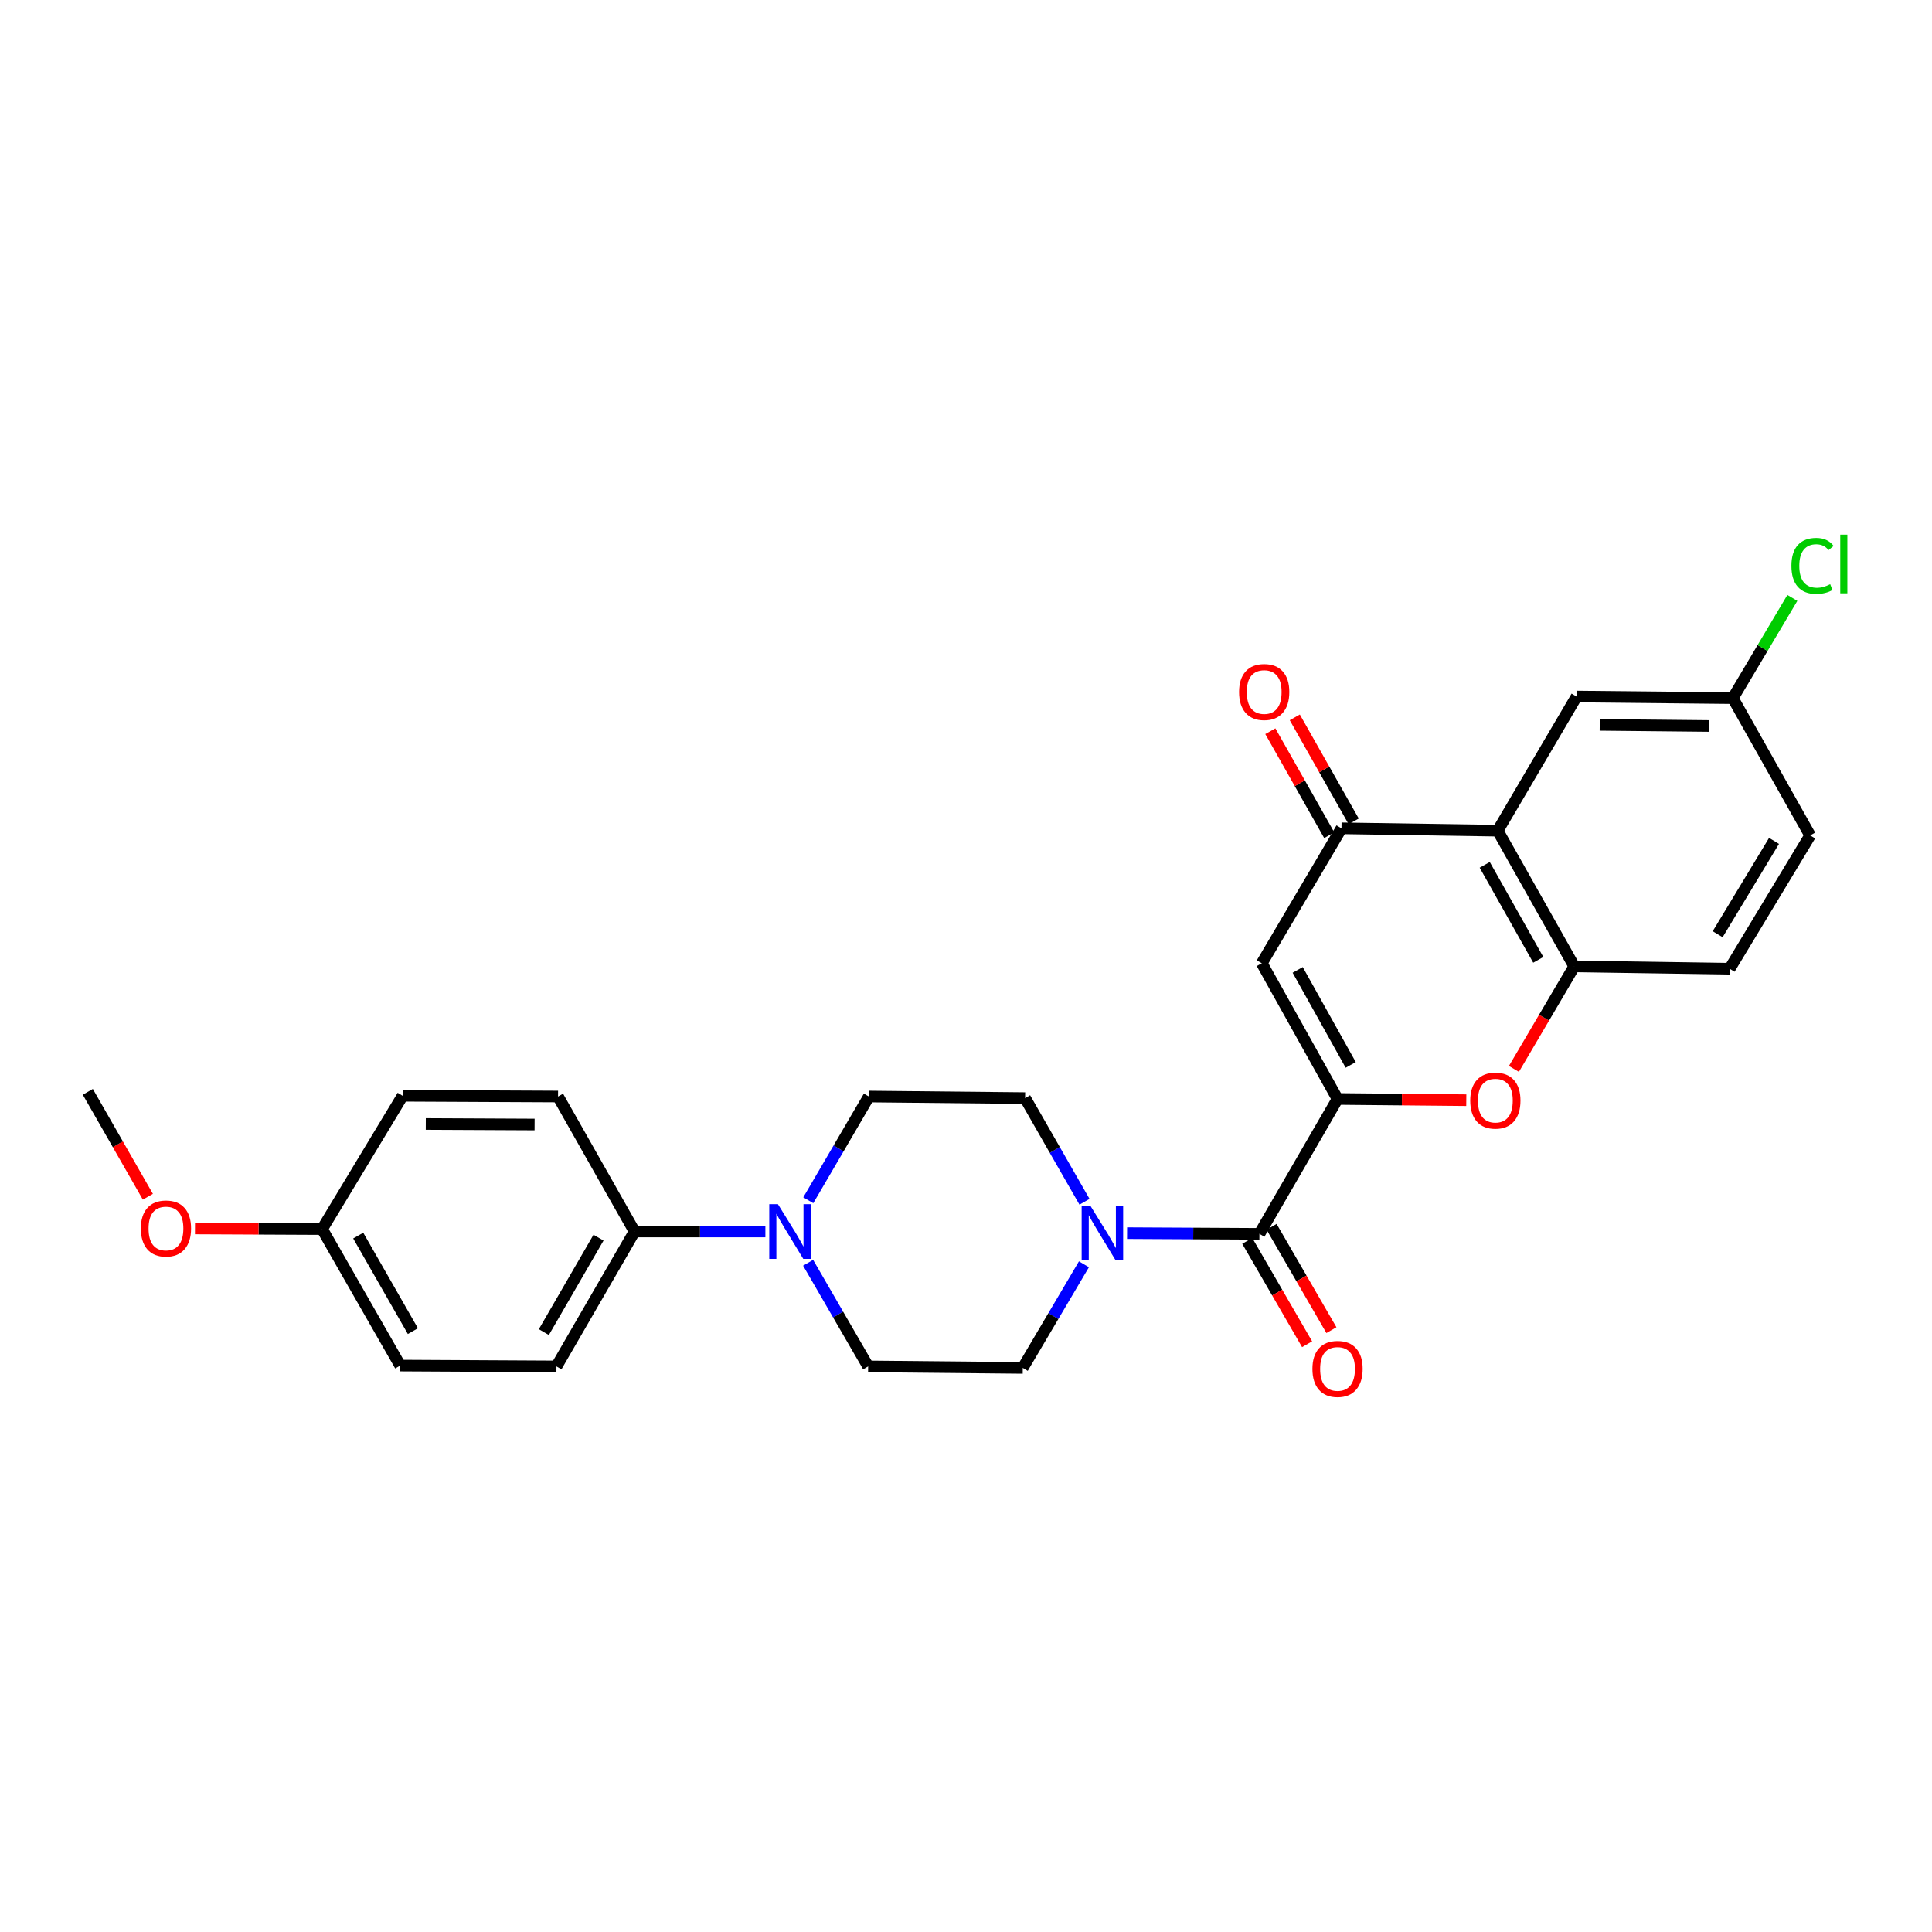 <?xml version='1.0' encoding='iso-8859-1'?>
<svg version='1.1' baseProfile='full'
              xmlns='http://www.w3.org/2000/svg'
                      xmlns:rdkit='http://www.rdkit.org/xml'
                      xmlns:xlink='http://www.w3.org/1999/xlink'
                  xml:space='preserve'
width='1000px' height='1000px' viewBox='0 0 1000 1000'>
<!-- END OF HEADER -->
<rect style='opacity:1.0;fill:#FFFFFF;stroke:none' width='1000' height='1000' x='0' y='0'> </rect>
<path class='bond-0' d='M 692.307,568.819 L 653.099,498.575' style='fill:none;fill-rule:evenodd;stroke:#000000;stroke-width:6px;stroke-linecap:butt;stroke-linejoin:miter;stroke-opacity:1' />
<path class='bond-0' d='M 699.126,551.194 L 671.681,502.023' style='fill:none;fill-rule:evenodd;stroke:#000000;stroke-width:6px;stroke-linecap:butt;stroke-linejoin:miter;stroke-opacity:1' />
<path class='bond-1' d='M 692.307,568.819 L 651.871,638.644' style='fill:none;fill-rule:evenodd;stroke:#000000;stroke-width:6px;stroke-linecap:butt;stroke-linejoin:miter;stroke-opacity:1' />
<path class='bond-2' d='M 692.307,568.819 L 725.629,569.136' style='fill:none;fill-rule:evenodd;stroke:#000000;stroke-width:6px;stroke-linecap:butt;stroke-linejoin:miter;stroke-opacity:1' />
<path class='bond-2' d='M 725.629,569.136 L 758.951,569.452' style='fill:none;fill-rule:evenodd;stroke:#FF0000;stroke-width:6px;stroke-linecap:butt;stroke-linejoin:miter;stroke-opacity:1' />
<path class='bond-4' d='M 653.099,498.575 L 694.343,428.734' style='fill:none;fill-rule:evenodd;stroke:#000000;stroke-width:6px;stroke-linecap:butt;stroke-linejoin:miter;stroke-opacity:1' />
<path class='bond-5' d='M 651.871,638.644 L 617.62,638.46' style='fill:none;fill-rule:evenodd;stroke:#000000;stroke-width:6px;stroke-linecap:butt;stroke-linejoin:miter;stroke-opacity:1' />
<path class='bond-5' d='M 617.62,638.46 L 583.368,638.276' style='fill:none;fill-rule:evenodd;stroke:#0000FF;stroke-width:6px;stroke-linecap:butt;stroke-linejoin:miter;stroke-opacity:1' />
<path class='bond-12' d='M 645.578,642.288 L 661.065,669.032' style='fill:none;fill-rule:evenodd;stroke:#000000;stroke-width:6px;stroke-linecap:butt;stroke-linejoin:miter;stroke-opacity:1' />
<path class='bond-12' d='M 661.065,669.032 L 676.552,695.776' style='fill:none;fill-rule:evenodd;stroke:#FF0000;stroke-width:6px;stroke-linecap:butt;stroke-linejoin:miter;stroke-opacity:1' />
<path class='bond-12' d='M 658.165,634.999 L 673.652,661.743' style='fill:none;fill-rule:evenodd;stroke:#000000;stroke-width:6px;stroke-linecap:butt;stroke-linejoin:miter;stroke-opacity:1' />
<path class='bond-12' d='M 673.652,661.743 L 689.139,688.487' style='fill:none;fill-rule:evenodd;stroke:#FF0000;stroke-width:6px;stroke-linecap:butt;stroke-linejoin:miter;stroke-opacity:1' />
<path class='bond-6' d='M 783.602,553.262 L 799.209,526.735' style='fill:none;fill-rule:evenodd;stroke:#FF0000;stroke-width:6px;stroke-linecap:butt;stroke-linejoin:miter;stroke-opacity:1' />
<path class='bond-6' d='M 799.209,526.735 L 814.817,500.207' style='fill:none;fill-rule:evenodd;stroke:#000000;stroke-width:6px;stroke-linecap:butt;stroke-linejoin:miter;stroke-opacity:1' />
<path class='bond-3' d='M 775.213,429.962 L 814.817,500.207' style='fill:none;fill-rule:evenodd;stroke:#000000;stroke-width:6px;stroke-linecap:butt;stroke-linejoin:miter;stroke-opacity:1' />
<path class='bond-3' d='M 768.484,447.642 L 796.206,496.814' style='fill:none;fill-rule:evenodd;stroke:#000000;stroke-width:6px;stroke-linecap:butt;stroke-linejoin:miter;stroke-opacity:1' />
<path class='bond-9' d='M 775.213,429.962 L 816.029,360.526' style='fill:none;fill-rule:evenodd;stroke:#000000;stroke-width:6px;stroke-linecap:butt;stroke-linejoin:miter;stroke-opacity:1' />
<path class='bond-27' d='M 775.213,429.962 L 694.343,428.734' style='fill:none;fill-rule:evenodd;stroke:#000000;stroke-width:6px;stroke-linecap:butt;stroke-linejoin:miter;stroke-opacity:1' />
<path class='bond-15' d='M 700.671,425.15 L 685.426,398.229' style='fill:none;fill-rule:evenodd;stroke:#000000;stroke-width:6px;stroke-linecap:butt;stroke-linejoin:miter;stroke-opacity:1' />
<path class='bond-15' d='M 685.426,398.229 L 670.18,371.307' style='fill:none;fill-rule:evenodd;stroke:#FF0000;stroke-width:6px;stroke-linecap:butt;stroke-linejoin:miter;stroke-opacity:1' />
<path class='bond-15' d='M 688.015,432.318 L 672.769,405.396' style='fill:none;fill-rule:evenodd;stroke:#000000;stroke-width:6px;stroke-linecap:butt;stroke-linejoin:miter;stroke-opacity:1' />
<path class='bond-15' d='M 672.769,405.396 L 657.523,378.475' style='fill:none;fill-rule:evenodd;stroke:#FF0000;stroke-width:6px;stroke-linecap:butt;stroke-linejoin:miter;stroke-opacity:1' />
<path class='bond-10' d='M 561.331,622.036 L 545.96,595.209' style='fill:none;fill-rule:evenodd;stroke:#0000FF;stroke-width:6px;stroke-linecap:butt;stroke-linejoin:miter;stroke-opacity:1' />
<path class='bond-10' d='M 545.96,595.209 L 530.589,568.383' style='fill:none;fill-rule:evenodd;stroke:#000000;stroke-width:6px;stroke-linecap:butt;stroke-linejoin:miter;stroke-opacity:1' />
<path class='bond-11' d='M 561.041,654.395 L 545.209,681.213' style='fill:none;fill-rule:evenodd;stroke:#0000FF;stroke-width:6px;stroke-linecap:butt;stroke-linejoin:miter;stroke-opacity:1' />
<path class='bond-11' d='M 545.209,681.213 L 529.377,708.032' style='fill:none;fill-rule:evenodd;stroke:#000000;stroke-width:6px;stroke-linecap:butt;stroke-linejoin:miter;stroke-opacity:1' />
<path class='bond-16' d='M 814.817,500.207 L 895.259,501.419' style='fill:none;fill-rule:evenodd;stroke:#000000;stroke-width:6px;stroke-linecap:butt;stroke-linejoin:miter;stroke-opacity:1' />
<path class='bond-7' d='M 418.28,653.609 L 433.814,680.433' style='fill:none;fill-rule:evenodd;stroke:#0000FF;stroke-width:6px;stroke-linecap:butt;stroke-linejoin:miter;stroke-opacity:1' />
<path class='bond-7' d='M 433.814,680.433 L 449.347,707.256' style='fill:none;fill-rule:evenodd;stroke:#000000;stroke-width:6px;stroke-linecap:butt;stroke-linejoin:miter;stroke-opacity:1' />
<path class='bond-8' d='M 396.16,637.432 L 362.299,637.432' style='fill:none;fill-rule:evenodd;stroke:#0000FF;stroke-width:6px;stroke-linecap:butt;stroke-linejoin:miter;stroke-opacity:1' />
<path class='bond-8' d='M 362.299,637.432 L 328.437,637.432' style='fill:none;fill-rule:evenodd;stroke:#000000;stroke-width:6px;stroke-linecap:butt;stroke-linejoin:miter;stroke-opacity:1' />
<path class='bond-28' d='M 418.367,621.249 L 434.051,594.404' style='fill:none;fill-rule:evenodd;stroke:#0000FF;stroke-width:6px;stroke-linecap:butt;stroke-linejoin:miter;stroke-opacity:1' />
<path class='bond-28' d='M 434.051,594.404 L 449.735,567.559' style='fill:none;fill-rule:evenodd;stroke:#000000;stroke-width:6px;stroke-linecap:butt;stroke-linejoin:miter;stroke-opacity:1' />
<path class='bond-17' d='M 328.437,637.432 L 288.018,707.256' style='fill:none;fill-rule:evenodd;stroke:#000000;stroke-width:6px;stroke-linecap:butt;stroke-linejoin:miter;stroke-opacity:1' />
<path class='bond-17' d='M 309.786,640.619 L 281.493,689.496' style='fill:none;fill-rule:evenodd;stroke:#000000;stroke-width:6px;stroke-linecap:butt;stroke-linejoin:miter;stroke-opacity:1' />
<path class='bond-18' d='M 328.437,637.432 L 288.842,567.559' style='fill:none;fill-rule:evenodd;stroke:#000000;stroke-width:6px;stroke-linecap:butt;stroke-linejoin:miter;stroke-opacity:1' />
<path class='bond-29' d='M 816.029,360.526 L 896.899,361.35' style='fill:none;fill-rule:evenodd;stroke:#000000;stroke-width:6px;stroke-linecap:butt;stroke-linejoin:miter;stroke-opacity:1' />
<path class='bond-29' d='M 828.011,375.194 L 884.62,375.771' style='fill:none;fill-rule:evenodd;stroke:#000000;stroke-width:6px;stroke-linecap:butt;stroke-linejoin:miter;stroke-opacity:1' />
<path class='bond-14' d='M 530.589,568.383 L 449.735,567.559' style='fill:none;fill-rule:evenodd;stroke:#000000;stroke-width:6px;stroke-linecap:butt;stroke-linejoin:miter;stroke-opacity:1' />
<path class='bond-13' d='M 529.377,708.032 L 449.347,707.256' style='fill:none;fill-rule:evenodd;stroke:#000000;stroke-width:6px;stroke-linecap:butt;stroke-linejoin:miter;stroke-opacity:1' />
<path class='bond-21' d='M 895.259,501.419 L 936.931,432.419' style='fill:none;fill-rule:evenodd;stroke:#000000;stroke-width:6px;stroke-linecap:butt;stroke-linejoin:miter;stroke-opacity:1' />
<path class='bond-21' d='M 889.059,483.55 L 918.229,435.25' style='fill:none;fill-rule:evenodd;stroke:#000000;stroke-width:6px;stroke-linecap:butt;stroke-linejoin:miter;stroke-opacity:1' />
<path class='bond-23' d='M 288.018,707.256 L 207.147,706.82' style='fill:none;fill-rule:evenodd;stroke:#000000;stroke-width:6px;stroke-linecap:butt;stroke-linejoin:miter;stroke-opacity:1' />
<path class='bond-22' d='M 288.842,567.559 L 208.392,567.171' style='fill:none;fill-rule:evenodd;stroke:#000000;stroke-width:6px;stroke-linecap:butt;stroke-linejoin:miter;stroke-opacity:1' />
<path class='bond-22' d='M 276.705,582.046 L 220.389,581.774' style='fill:none;fill-rule:evenodd;stroke:#000000;stroke-width:6px;stroke-linecap:butt;stroke-linejoin:miter;stroke-opacity:1' />
<path class='bond-19' d='M 896.899,361.35 L 936.931,432.419' style='fill:none;fill-rule:evenodd;stroke:#000000;stroke-width:6px;stroke-linecap:butt;stroke-linejoin:miter;stroke-opacity:1' />
<path class='bond-24' d='M 896.899,361.35 L 912.309,335.411' style='fill:none;fill-rule:evenodd;stroke:#000000;stroke-width:6px;stroke-linecap:butt;stroke-linejoin:miter;stroke-opacity:1' />
<path class='bond-24' d='M 912.309,335.411 L 927.719,309.473' style='fill:none;fill-rule:evenodd;stroke:#00CC00;stroke-width:6px;stroke-linecap:butt;stroke-linejoin:miter;stroke-opacity:1' />
<path class='bond-20' d='M 166.728,636.171 L 208.392,567.171' style='fill:none;fill-rule:evenodd;stroke:#000000;stroke-width:6px;stroke-linecap:butt;stroke-linejoin:miter;stroke-opacity:1' />
<path class='bond-25' d='M 166.728,636.171 L 133.823,636.013' style='fill:none;fill-rule:evenodd;stroke:#000000;stroke-width:6px;stroke-linecap:butt;stroke-linejoin:miter;stroke-opacity:1' />
<path class='bond-25' d='M 133.823,636.013 L 100.919,635.855' style='fill:none;fill-rule:evenodd;stroke:#FF0000;stroke-width:6px;stroke-linecap:butt;stroke-linejoin:miter;stroke-opacity:1' />
<path class='bond-30' d='M 166.728,636.171 L 207.147,706.82' style='fill:none;fill-rule:evenodd;stroke:#000000;stroke-width:6px;stroke-linecap:butt;stroke-linejoin:miter;stroke-opacity:1' />
<path class='bond-30' d='M 185.416,639.546 L 213.709,689' style='fill:none;fill-rule:evenodd;stroke:#000000;stroke-width:6px;stroke-linecap:butt;stroke-linejoin:miter;stroke-opacity:1' />
<path class='bond-26' d='M 76.535,619.428 L 60.995,592.281' style='fill:none;fill-rule:evenodd;stroke:#FF0000;stroke-width:6px;stroke-linecap:butt;stroke-linejoin:miter;stroke-opacity:1' />
<path class='bond-26' d='M 60.995,592.281 L 45.455,565.135' style='fill:none;fill-rule:evenodd;stroke:#000000;stroke-width:6px;stroke-linecap:butt;stroke-linejoin:miter;stroke-opacity:1' />
<path  class='atom-3' d='M 760.993 569.675
Q 760.993 562.875, 764.353 559.075
Q 767.713 555.275, 773.993 555.275
Q 780.273 555.275, 783.633 559.075
Q 786.993 562.875, 786.993 569.675
Q 786.993 576.555, 783.593 580.475
Q 780.193 584.355, 773.993 584.355
Q 767.753 584.355, 764.353 580.475
Q 760.993 576.595, 760.993 569.675
M 773.993 581.155
Q 778.313 581.155, 780.633 578.275
Q 782.993 575.355, 782.993 569.675
Q 782.993 564.115, 780.633 561.315
Q 778.313 558.475, 773.993 558.475
Q 769.673 558.475, 767.313 561.275
Q 764.993 564.075, 764.993 569.675
Q 764.993 575.395, 767.313 578.275
Q 769.673 581.155, 773.993 581.155
' fill='#FF0000'/>
<path  class='atom-6' d='M 564.337 624.047
L 573.617 639.047
Q 574.537 640.527, 576.017 643.207
Q 577.497 645.887, 577.577 646.047
L 577.577 624.047
L 581.337 624.047
L 581.337 652.367
L 577.457 652.367
L 567.497 635.967
Q 566.337 634.047, 565.097 631.847
Q 563.897 629.647, 563.537 628.967
L 563.537 652.367
L 559.857 652.367
L 559.857 624.047
L 564.337 624.047
' fill='#0000FF'/>
<path  class='atom-8' d='M 402.652 623.272
L 411.932 638.272
Q 412.852 639.752, 414.332 642.432
Q 415.812 645.112, 415.892 645.272
L 415.892 623.272
L 419.652 623.272
L 419.652 651.592
L 415.772 651.592
L 405.812 635.192
Q 404.652 633.272, 403.412 631.072
Q 402.212 628.872, 401.852 628.192
L 401.852 651.592
L 398.172 651.592
L 398.172 623.272
L 402.652 623.272
' fill='#0000FF'/>
<path  class='atom-13' d='M 679.307 708.548
Q 679.307 701.748, 682.667 697.948
Q 686.027 694.148, 692.307 694.148
Q 698.587 694.148, 701.947 697.948
Q 705.307 701.748, 705.307 708.548
Q 705.307 715.428, 701.907 719.348
Q 698.507 723.228, 692.307 723.228
Q 686.067 723.228, 682.667 719.348
Q 679.307 715.468, 679.307 708.548
M 692.307 720.028
Q 696.627 720.028, 698.947 717.148
Q 701.307 714.228, 701.307 708.548
Q 701.307 702.988, 698.947 700.188
Q 696.627 697.348, 692.307 697.348
Q 687.987 697.348, 685.627 700.148
Q 683.307 702.948, 683.307 708.548
Q 683.307 714.268, 685.627 717.148
Q 687.987 720.028, 692.307 720.028
' fill='#FF0000'/>
<path  class='atom-16' d='M 641.344 358.182
Q 641.344 351.382, 644.704 347.582
Q 648.064 343.782, 654.344 343.782
Q 660.624 343.782, 663.984 347.582
Q 667.344 351.382, 667.344 358.182
Q 667.344 365.062, 663.944 368.982
Q 660.544 372.862, 654.344 372.862
Q 648.104 372.862, 644.704 368.982
Q 641.344 365.102, 641.344 358.182
M 654.344 369.662
Q 658.664 369.662, 660.984 366.782
Q 663.344 363.862, 663.344 358.182
Q 663.344 352.622, 660.984 349.822
Q 658.664 346.982, 654.344 346.982
Q 650.024 346.982, 647.664 349.782
Q 645.344 352.582, 645.344 358.182
Q 645.344 363.902, 647.664 366.782
Q 650.024 369.662, 654.344 369.662
' fill='#FF0000'/>
<path  class='atom-25' d='M 927.231 292.893
Q 927.231 285.853, 930.511 282.173
Q 933.831 278.453, 940.111 278.453
Q 945.951 278.453, 949.071 282.573
L 946.431 284.733
Q 944.151 281.733, 940.111 281.733
Q 935.831 281.733, 933.551 284.613
Q 931.311 287.453, 931.311 292.893
Q 931.311 298.493, 933.631 301.373
Q 935.991 304.253, 940.551 304.253
Q 943.671 304.253, 947.311 302.373
L 948.431 305.373
Q 946.951 306.333, 944.711 306.893
Q 942.471 307.453, 939.991 307.453
Q 933.831 307.453, 930.511 303.693
Q 927.231 299.933, 927.231 292.893
' fill='#00CC00'/>
<path  class='atom-25' d='M 952.511 276.733
L 956.191 276.733
L 956.191 307.093
L 952.511 307.093
L 952.511 276.733
' fill='#00CC00'/>
<path  class='atom-26' d='M 72.898 635.863
Q 72.898 629.063, 76.258 625.263
Q 79.618 621.463, 85.898 621.463
Q 92.178 621.463, 95.538 625.263
Q 98.898 629.063, 98.898 635.863
Q 98.898 642.743, 95.498 646.663
Q 92.098 650.543, 85.898 650.543
Q 79.658 650.543, 76.258 646.663
Q 72.898 642.783, 72.898 635.863
M 85.898 647.343
Q 90.218 647.343, 92.538 644.463
Q 94.898 641.543, 94.898 635.863
Q 94.898 630.303, 92.538 627.503
Q 90.218 624.663, 85.898 624.663
Q 81.578 624.663, 79.218 627.463
Q 76.898 630.263, 76.898 635.863
Q 76.898 641.583, 79.218 644.463
Q 81.578 647.343, 85.898 647.343
' fill='#FF0000'/>
</svg>
